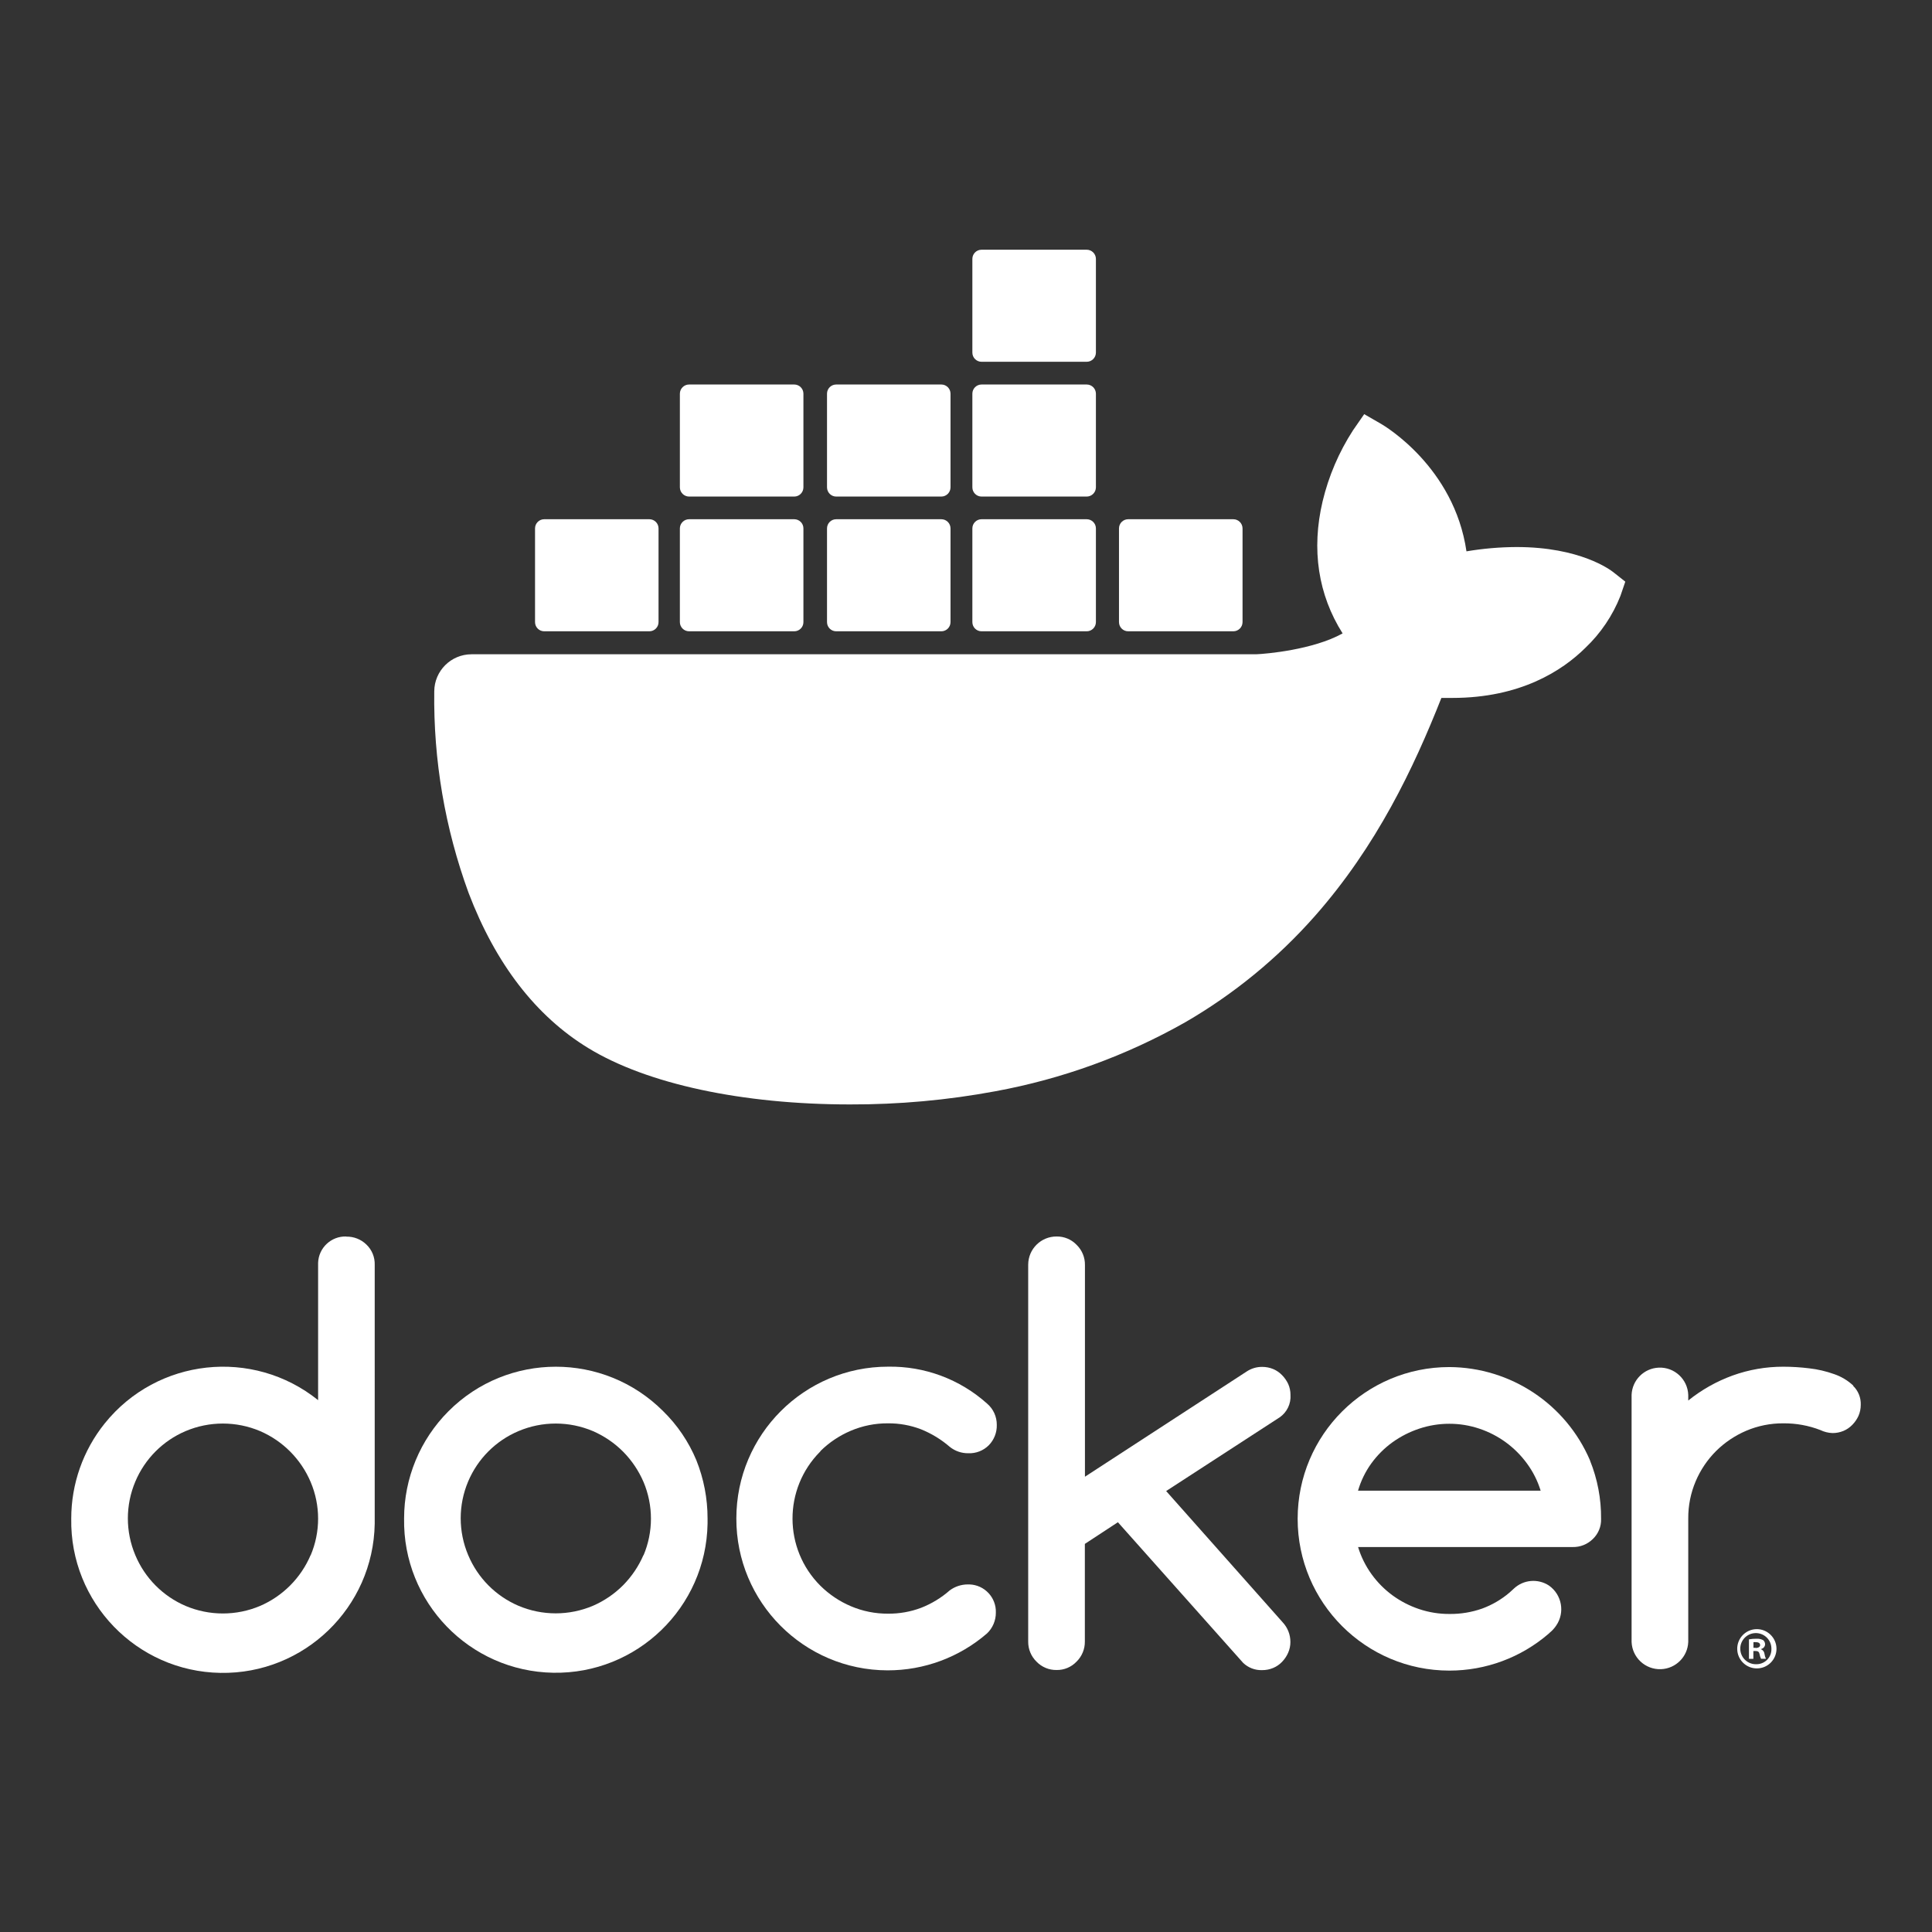 <?xml version="1.0" encoding="utf-8"?>
<!-- Generator: Adobe Illustrator 16.0.0, SVG Export Plug-In . SVG Version: 6.00 Build 0)  -->
<!DOCTYPE svg PUBLIC "-//W3C//DTD SVG 1.1//EN" "http://www.w3.org/Graphics/SVG/1.1/DTD/svg11.dtd">
<svg version="1.1" id="Ebene_1" xmlns="http://www.w3.org/2000/svg" xmlns:xlink="http://www.w3.org/1999/xlink" x="0px" y="0px"
	 width="1000px" height="1000px" viewBox="0 0 1000 1000" enable-background="new 0 0 1000 1000" xml:space="preserve">
<rect x="0" y="0" width="1000" height="1000" fill="#333333" stroke="none"/>
<g>
	<path fill="#FFFFFF" d="M179.234,640.008c-7.797-0.258-14.326,5.855-14.584,13.652c-0.01,0.311-0.01,0.621,0,0.932v70.123
		c-33.834-27.172-83.289-21.77-110.461,12.064c-11.209,13.957-17.315,31.323-17.312,49.225
		c-0.741,43.375,33.82,79.137,77.196,79.879c43.375,0.742,79.138-33.82,79.88-77.192c0.017-0.896,0.017-1.791,0-2.687V654.66
		c0.117-3.937-1.438-7.738-4.281-10.463c-2.782-2.722-6.547-4.207-10.438-4.121 M160.781,804.914
		c-5.016,11.797-14.376,21.217-26.146,26.305c-12.328,5.22-26.247,5.22-38.576,0c-11.743-5.041-21.068-14.446-26.008-26.235
		c-5.159-12.191-5.159-25.951,0-38.142c4.949-11.75,14.277-21.108,26.008-26.1c12.328-5.222,26.247-5.222,38.576,0
		c11.769,5.088,21.13,14.506,26.146,26.305c5.159,12.146,5.159,25.861,0,38.004"/>
	<path fill="#FFFFFF" d="M343.225,730.396c-30.688-30.662-80.425-30.642-111.084,0.049c-14.711,14.723-22.977,34.68-22.982,55.489
		c-0.741,43.375,33.82,79.14,77.196,79.88c43.375,0.741,79.138-33.818,79.879-77.193c0.016-0.896,0.016-1.789,0-2.685
		c0.007-10.329-1.969-20.565-5.814-30.151C356.455,746.248,350.605,737.613,343.225,730.396 M333.082,804.844
		c-2.508,5.822-6.079,11.125-10.531,15.64c-4.49,4.51-9.797,8.131-15.637,10.666c-12.321,5.223-26.231,5.223-38.554,0
		c-11.757-5.029-21.093-14.439-26.03-26.236c-5.16-12.189-5.16-25.951,0-38.141c4.964-11.732,14.301-21.068,26.03-26.031
		c12.321-5.222,26.231-5.222,38.554,0c5.84,2.537,11.146,6.156,15.637,10.67c4.452,4.512,8.023,9.813,10.531,15.637
		c5.13,12.148,5.13,25.855,0,38.004"/>
	<path fill="#FFFFFF" d="M667.952,721.969c0.01-1.932-0.388-3.842-1.167-5.608c-0.793-1.695-1.869-3.244-3.184-4.58
		c-1.296-1.353-2.854-2.427-4.577-3.158c-1.821-0.752-3.774-1.133-5.747-1.123c-2.784-0.018-5.515,0.777-7.854,2.291l-83.858,54.557
		v-109.55c0.073-3.92-1.477-7.697-4.281-10.438c-2.697-2.836-6.458-4.412-10.371-4.353c-8.078-0.051-14.67,6.459-14.721,14.539
		c0,0.063,0,0.123,0,0.185v194.94c-0.047,3.896,1.501,7.646,4.281,10.371c2.719,2.844,6.504,4.422,10.438,4.35
		c3.899,0.064,7.646-1.516,10.325-4.35c2.781-2.729,4.329-6.475,4.281-10.371v-50.549l17.103-11.219l64.813,72.778
		c2.625,2.525,6.156,3.89,9.798,3.777c1.973,0.023,3.929-0.359,5.747-1.121c1.729-0.717,3.287-1.783,4.578-3.137
		c1.332-1.369,2.41-2.967,3.183-4.717c0.779-1.769,1.178-3.679,1.168-5.609c0.009-3.803-1.441-7.467-4.053-10.232l-60.257-67.879
		l58.745-38.143C666.139,731,668.271,726.57,667.952,721.969"/>
	<path fill="#FFFFFF" d="M424.634,751.09c4.528-4.477,9.865-8.049,15.729-10.528c6.07-2.584,12.607-3.894,19.207-3.849
		c5.842-0.053,11.643,0.986,17.102,3.068c5.473,2.201,10.539,5.295,14.995,9.158c2.709,2.155,6.084,3.307,9.547,3.25
		c3.946,0.166,7.782-1.328,10.577-4.121c2.751-2.804,4.247-6.605,4.145-10.531c0.049-4.262-1.808-8.324-5.062-11.08
		c-14.052-12.578-32.334-19.389-51.19-19.072c-43.383,0-78.55,35.168-78.55,78.552c-0.106,43.317,34.921,78.521,78.238,78.631
		c18.909,0.047,37.199-6.738,51.502-19.107c2.95-2.807,4.606-6.711,4.579-10.783c0.257-7.797-5.855-14.324-13.652-14.584
		c-0.311-0.01-0.621-0.01-0.932,0c-3.338,0.017-6.585,1.09-9.271,3.068c-4.385,3.861-9.414,6.924-14.857,9.043
		c-5.465,2.055-11.265,3.08-17.104,3.021c-6.598,0.046-13.136-1.264-19.207-3.848c-5.856-2.488-11.193-6.061-15.729-10.529
		c-19.244-19.129-19.338-50.235-0.209-69.479c0.069-0.07,0.14-0.139,0.209-0.209"/>
	<path fill="#FFFFFF" d="M959.278,717.207c-2.837-2.662-6.209-4.689-9.893-5.953c-4.209-1.512-8.58-2.525-13.024-3.021
		c-4.397-0.541-8.824-0.816-13.256-0.824c-8.99-0.027-17.918,1.52-26.373,4.578c-8.286,3.021-16.021,7.385-22.896,12.914v-2.933
		c-0.319-8.098-7.146-14.401-15.243-14.084c-7.647,0.304-13.781,6.437-14.084,14.084v127.908c0.32,8.098,7.146,14.402,15.243,14.084
		c7.649-0.303,13.781-6.434,14.084-14.084v-63.943c-0.044-6.604,1.267-13.149,3.846-19.229c2.471-5.83,6.037-11.131,10.511-15.613
		c4.5-4.467,9.806-8.041,15.637-10.528c6.08-2.584,12.625-3.894,19.23-3.849c6.565-0.063,13.086,1.125,19.206,3.502
		c1.936,0.933,4.038,1.453,6.184,1.535c1.972,0.018,3.927-0.365,5.747-1.123c1.726-0.729,3.283-1.805,4.578-3.158
		c1.309-1.334,2.377-2.883,3.159-4.578c0.794-1.813,1.199-3.77,1.189-5.748c0.142-3.686-1.289-7.256-3.938-9.821"/>
	<path fill="#FFFFFF" d="M822.99,755.898c-12.476-29.16-41.064-48.138-72.78-48.31c-43.368-0.012-78.536,35.135-78.549,78.504
		c0,0.008,0,0.017,0,0.021c-0.008,43.395,35.163,78.58,78.558,78.588c18.839,0.004,37.053-6.762,51.32-19.064
		c0.206-0.205,0.525-0.479,0.573-0.549c1.277-1.037,2.396-2.254,3.318-3.617c4.715-6.791,3.032-16.114-3.755-20.832
		c-5.688-3.694-13.17-3.024-18.109,1.625c-0.479,0.437-1.854,1.72-2.082,1.9l-0.206,0.184c-4.18,3.554-8.953,6.345-14.104,8.24
		c-5.446,1.92-11.188,2.865-16.964,2.793c-5.322,0.027-10.614-0.824-15.66-2.518c-4.914-1.644-9.546-4.029-13.735-7.074
		c-4.177-3.055-7.847-6.748-10.873-10.943c-3.097-4.284-5.464-9.049-7.007-14.104h111.06c3.896,0.09,7.664-1.406,10.438-4.143
		c2.856-2.707,4.415-6.509,4.281-10.439c0.09-10.354-1.863-20.623-5.746-30.219 M702.911,771.58
		c1.468-5.06,3.791-9.828,6.868-14.103c3.047-4.202,6.739-7.896,10.942-10.944c4.25-3.043,8.936-5.428,13.896-7.074
		c5.021-1.672,10.276-2.521,15.567-2.518c5.262-0.007,10.487,0.844,15.478,2.518c9.901,3.291,18.528,9.59,24.681,18.021
		c3.142,4.268,5.539,9.036,7.098,14.102L702.911,771.58L702.911,771.58z"/>
	<path fill="#FFFFFF" d="M909.188,843.238c-5.612,0.09-10.092,4.711-10.004,10.321c0.09,5.615,4.713,10.095,10.323,10.007
		c5.577-0.091,10.041-4.654,10.005-10.232c-0.063-5.639-4.686-10.158-10.322-10.096
		C909.188,843.238,909.188,843.238,909.188,843.238 M909.188,861.391c-4.445,0.203-8.215-3.235-8.416-7.684
		c-0.202-4.445,3.236-8.215,7.684-8.416s8.215,3.238,8.417,7.684c0.007,0.146,0.01,0.285,0.008,0.431
		c0.152,4.258-3.177,7.832-7.435,7.981C909.357,861.391,909.273,861.391,909.188,861.391"/>
	<path fill="#FFFFFF" d="M911.521,853.656v-0.142c1.125-0.217,1.973-1.146,2.084-2.289c0.043-0.873-0.321-1.719-0.983-2.289
		c-1.076-0.565-2.289-0.819-3.503-0.729c-1.297-0.021-2.594,0.09-3.869,0.32V858.6h2.289v-4.053h1.1c1.307,0,1.9,0.48,2.105,1.605
		c0.137,0.85,0.397,1.676,0.779,2.446h2.541c-0.396-0.791-0.649-1.643-0.757-2.52c-0.104-1.096-0.811-2.041-1.832-2.449
		 M908.705,852.9h-1.122v-2.908c0.435-0.051,0.872-0.051,1.307,0c1.466,0,2.151,0.619,2.151,1.535s-1.053,1.485-2.289,1.485"/>
</g>
<g>
	<path fill="#FFFFFF" d="M835.178,296.258c-1.675-1.328-17.281-13.114-50.201-13.114c-8.691,0.037-17.366,0.784-25.938,2.229
		c-6.369-43.667-42.473-64.958-44.091-65.913l-8.839-5.098l-5.814,8.389c-7.282,11.27-12.597,23.691-15.715,36.741
		c-5.896,24.927-2.313,48.339,10.351,68.357c-15.29,8.521-39.816,10.619-44.781,10.803H244.042
		c-10.606,0.016-19.213,8.586-19.272,19.194c-0.474,35.576,5.554,70.941,17.786,104.354c13.988,36.687,34.803,63.711,61.879,80.251
		c30.343,18.58,79.641,29.2,135.52,29.2c25.244,0.078,50.439-2.206,75.26-6.822c34.498-6.335,67.696-18.396,98.218-35.681
		c25.151-14.563,47.785-33.093,67.032-54.871c32.174-36.422,51.342-76.984,65.596-113.033c1.911,0,3.823,0,5.682,0
		c35.227,0,56.889-14.097,68.835-25.91c7.938-7.535,14.136-16.712,18.155-26.891l2.523-7.379L835.178,296.258z"/>
	<path fill="#FFFFFF" d="M281.685,326.76h54.42c2.625,0,4.753-2.128,4.753-4.751l0,0v-48.476c0.015-2.625-2.103-4.762-4.726-4.778
		c-0.009,0-0.019,0-0.025,0h-54.422c-2.625,0-4.752,2.129-4.752,4.752c0,0.008,0,0.019,0,0.026v48.475
		C276.933,324.632,279.06,326.76,281.685,326.76L281.685,326.76"/>
	<path fill="#FFFFFF" d="M356.678,326.76h54.42c2.625,0,4.752-2.128,4.752-4.751l0,0v-48.476c0.017-2.625-2.102-4.762-4.726-4.778
		c-0.009,0-0.018,0-0.026,0h-54.42c-2.639,0-4.776,2.141-4.776,4.778v48.475C351.915,324.636,354.049,326.76,356.678,326.76"/>
	<path fill="#FFFFFF" d="M432.813,326.76h54.421c2.626,0,4.753-2.128,4.753-4.751l0,0v-48.476c0.014-2.625-2.103-4.762-4.728-4.778
		c-0.008,0-0.019,0-0.024,0h-54.42c-2.625,0-4.753,2.129-4.753,4.752c0,0.008,0,0.019,0,0.026v48.475
		C428.061,324.632,430.189,326.76,432.813,326.76L432.813,326.76"/>
	<path fill="#FFFFFF" d="M508.045,326.76h54.419c2.63,0,4.764-2.124,4.779-4.751v-48.476c0-2.638-2.141-4.778-4.779-4.778l0,0
		h-54.419c-2.625,0-4.752,2.129-4.752,4.752c0,0.008,0,0.019,0,0.026v48.475C503.295,324.632,505.422,326.76,508.045,326.76
		L508.045,326.76"/>
	<path fill="#FFFFFF" d="M356.678,257.023h54.42c2.629-0.016,4.752-2.149,4.752-4.778v-48.474c0-2.625-2.128-4.751-4.752-4.751l0,0
		h-54.42c-2.629,0-4.764,2.122-4.777,4.751v48.474C351.915,254.878,354.046,257.008,356.678,257.023"/>
	<path fill="#FFFFFF" d="M432.813,257.023h54.421c2.629-0.016,4.753-2.149,4.753-4.778v-48.474c0-2.625-2.127-4.751-4.753-4.751l0,0
		h-54.421c-2.623,0-4.752,2.127-4.752,4.751l0,0v48.474C428.061,254.872,430.184,257.008,432.813,257.023"/>
	<path fill="#FFFFFF" d="M508.045,257.023h54.419c2.633-0.016,4.764-2.145,4.779-4.778v-48.474
		c-0.017-2.629-2.151-4.751-4.779-4.751h-54.419c-2.625,0-4.752,2.127-4.752,4.751l0,0v48.474
		C503.295,254.872,505.416,257.008,508.045,257.023"/>
	<path fill="#FFFFFF" d="M508.045,187.26h54.419c2.63,0,4.764-2.124,4.779-4.751v-48.501c-0.017-2.63-2.151-4.751-4.779-4.751
		h-54.419c-2.625,0-4.752,2.126-4.752,4.751l0,0v48.5C503.295,185.133,505.422,187.26,508.045,187.26"/>
	<path fill="#FFFFFF" d="M583.941,326.76h54.419c2.63,0,4.766-2.124,4.778-4.751v-48.476c0-2.638-2.138-4.778-4.778-4.778l0,0
		h-54.419c-2.624,0-4.752,2.129-4.752,4.752c0,0.008,0,0.019,0,0.026v48.475C579.189,324.632,581.317,326.76,583.941,326.76"/>
</g>
</svg>
